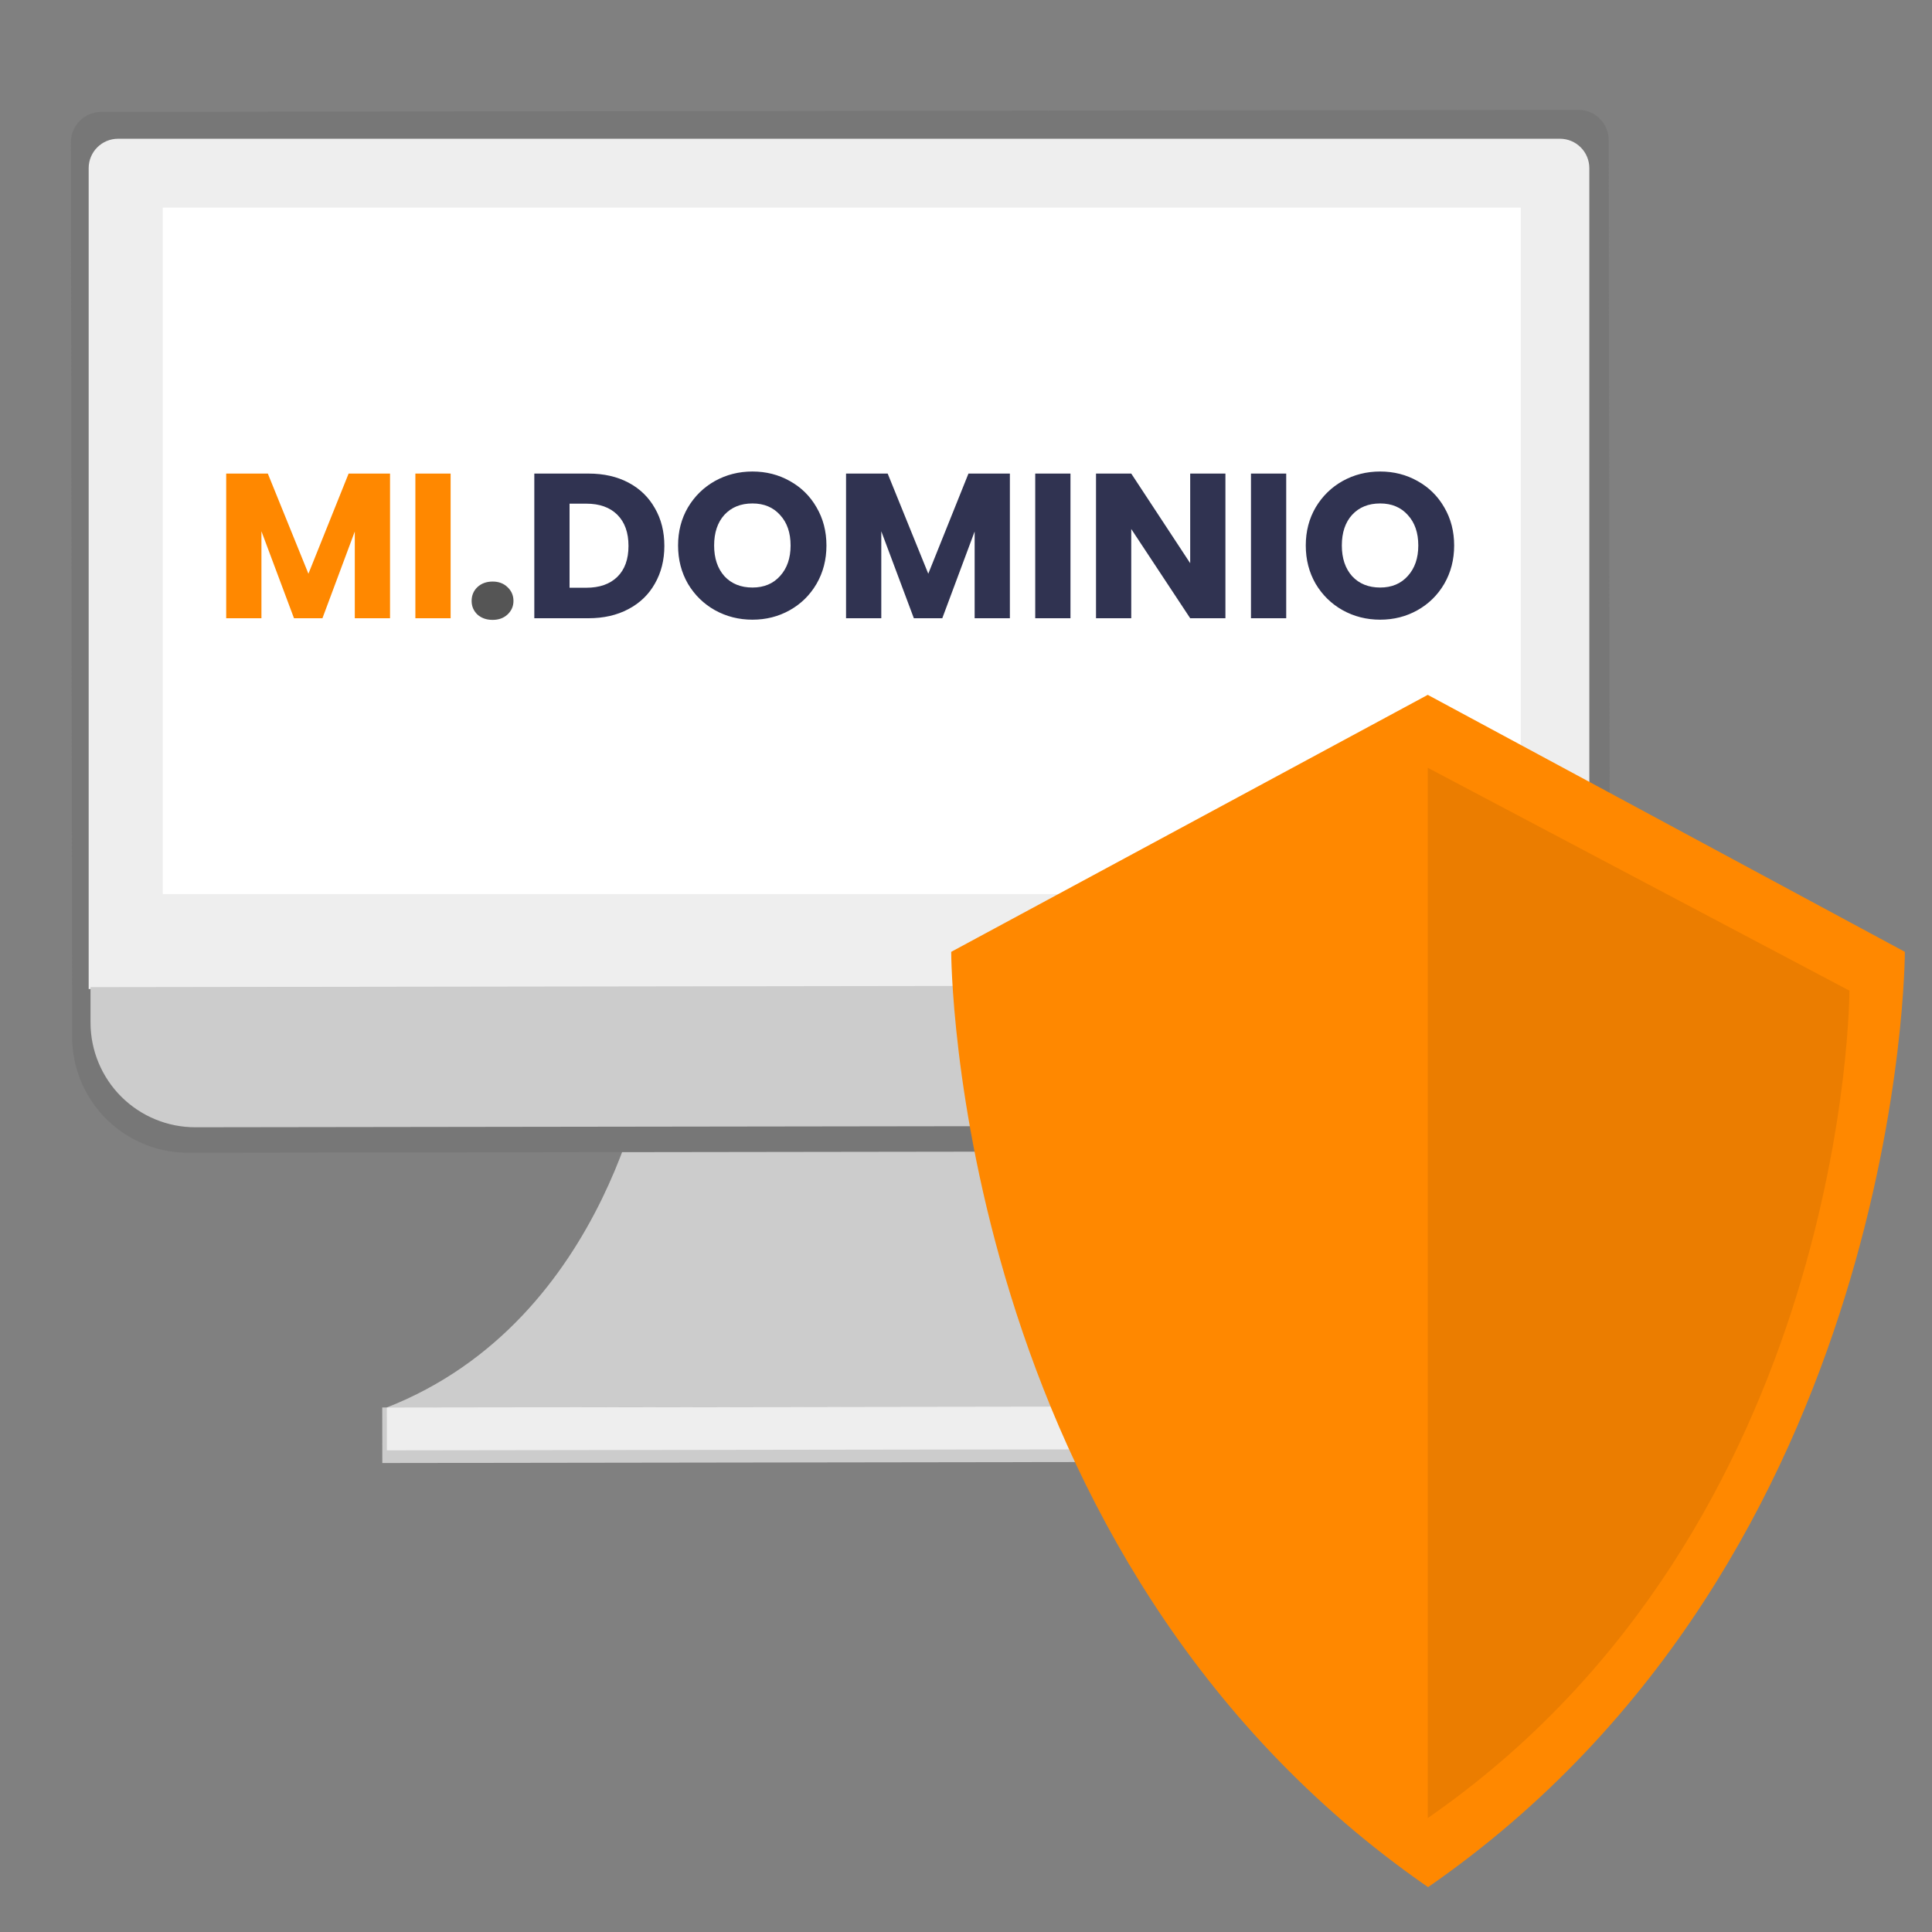 <svg width="150" height="150" viewBox="0 0 150 150" fill="none" xmlns="http://www.w3.org/2000/svg">
<rect x="0" y="0" width="150" height="150" fill="#808080" stroke="none"/>
<path d="M80.2 81.986C80.2 81.986 83.171 102.4 100.614 109.181L65.321 109.23L30.028 109.279C47.443 102.449 50.37 82.027 50.37 82.027L80.2 81.986Z" fill="#CCCCCC"/>
<path d="M100.929 109.177L29.677 109.276L29.683 113.588L100.935 113.489L100.929 109.177Z" fill="#CCCCCC"/>
<path d="M100.62 109.177L30.034 109.276L30.038 112.604L100.624 112.505L100.62 109.177Z" fill="#EEEEEE"/>
<path d="M122.6 8.529L7.805 8.688C7.496 8.695 7.191 8.763 6.908 8.889C6.625 9.014 6.369 9.193 6.156 9.417C5.942 9.641 5.775 9.905 5.663 10.193C5.551 10.482 5.498 10.79 5.505 11.099L5.6 78.073V80.3C5.575 81.483 5.783 82.66 6.212 83.763C6.642 84.865 7.284 85.873 8.103 86.727C8.922 87.581 9.901 88.266 10.985 88.742C12.068 89.218 13.235 89.475 14.418 89.5L116.203 89.36C118.592 89.302 120.861 88.298 122.51 86.568C124.159 84.838 125.053 82.523 124.996 80.134V77.912L124.9 10.938C124.914 10.314 124.68 9.709 124.248 9.258C123.817 8.806 123.224 8.544 122.6 8.529Z" fill="#777777"/>
<path d="M9.167 10.772H121.114C121.719 10.772 122.299 11.013 122.727 11.441C123.155 11.869 123.395 12.449 123.395 13.054V76.789H6.884V13.054C6.884 12.449 7.124 11.869 7.552 11.441C7.98 11.013 8.56 10.772 9.165 10.772H9.167Z" fill="#EEEEEE"/>
<path d="M118.074 16.12H12.639V69.414H118.074V16.12Z" fill="white"/>
<path d="M115.417 87.383L15.171 87.521C14.103 87.522 13.045 87.314 12.058 86.906C11.071 86.499 10.174 85.901 9.417 85.147C8.661 84.393 8.061 83.497 7.651 82.511C7.241 81.525 7.029 80.468 7.028 79.4V76.641L123.539 76.479V79.238C123.541 80.306 123.332 81.364 122.925 82.351C122.518 83.338 121.92 84.236 121.166 84.992C120.412 85.748 119.517 86.349 118.531 86.759C117.545 87.169 116.488 87.381 115.42 87.383H115.417Z" fill="#CCCCCC"/>
<path d="M110.851 53.948L73.851 73.9C73.851 73.9 73.851 120.889 110.874 146.518C147.894 120.889 147.894 73.9 147.894 73.9L110.851 53.948Z" fill="#FF8800"/>
<path opacity="0.08" d="M110.851 59.61V141.154C143.59 118.48 143.59 76.915 143.59 76.915L110.851 59.61Z" fill="black"/>
<path d="M30.282 36.768V48H27.546V41.264L25.034 48H22.826L20.298 41.248V48H17.562V36.768H20.794L23.946 44.544L27.066 36.768H30.282ZM34.986 36.768V48H32.25V36.768H34.986Z" fill="#FF8800"/>
<path d="M38.249 48.128C37.769 48.128 37.374 47.989 37.065 47.712C36.766 47.424 36.617 47.072 36.617 46.656C36.617 46.229 36.766 45.872 37.065 45.584C37.374 45.296 37.769 45.152 38.249 45.152C38.718 45.152 39.102 45.296 39.401 45.584C39.71 45.872 39.865 46.229 39.865 46.656C39.865 47.072 39.71 47.424 39.401 47.712C39.102 47.989 38.718 48.128 38.249 48.128Z" fill="#555555"/>
<path d="M45.692 36.768C46.876 36.768 47.911 37.003 48.796 37.472C49.681 37.941 50.364 38.603 50.844 39.456C51.335 40.299 51.58 41.275 51.58 42.384C51.58 43.483 51.335 44.459 50.844 45.312C50.364 46.165 49.676 46.827 48.78 47.296C47.895 47.765 46.865 48 45.692 48H41.484V36.768H45.692ZM45.516 45.632C46.551 45.632 47.356 45.349 47.932 44.784C48.508 44.219 48.796 43.419 48.796 42.384C48.796 41.349 48.508 40.544 47.932 39.968C47.356 39.392 46.551 39.104 45.516 39.104H44.22V45.632H45.516ZM58.421 48.112C57.365 48.112 56.395 47.867 55.509 47.376C54.635 46.885 53.936 46.203 53.413 45.328C52.901 44.443 52.645 43.451 52.645 42.352C52.645 41.253 52.901 40.267 53.413 39.392C53.936 38.517 54.635 37.835 55.509 37.344C56.395 36.853 57.365 36.608 58.421 36.608C59.477 36.608 60.443 36.853 61.317 37.344C62.203 37.835 62.896 38.517 63.397 39.392C63.909 40.267 64.165 41.253 64.165 42.352C64.165 43.451 63.909 44.443 63.397 45.328C62.885 46.203 62.192 46.885 61.317 47.376C60.443 47.867 59.477 48.112 58.421 48.112ZM58.421 45.616C59.317 45.616 60.032 45.317 60.565 44.72C61.109 44.123 61.381 43.333 61.381 42.352C61.381 41.36 61.109 40.571 60.565 39.984C60.032 39.387 59.317 39.088 58.421 39.088C57.514 39.088 56.789 39.381 56.245 39.968C55.712 40.555 55.445 41.349 55.445 42.352C55.445 43.344 55.712 44.139 56.245 44.736C56.789 45.323 57.514 45.616 58.421 45.616ZM78.407 36.768V48H75.671V41.264L73.159 48H70.951L68.423 41.248V48H65.687V36.768H68.919L72.071 44.544L75.191 36.768H78.407ZM83.111 36.768V48H80.375V36.768H83.111ZM95.142 48H92.406L87.83 41.072V48H85.094V36.768H87.83L92.406 43.728V36.768H95.142V48ZM99.861 36.768V48H97.125V36.768H99.861ZM107.156 48.112C106.1 48.112 105.129 47.867 104.244 47.376C103.369 46.885 102.67 46.203 102.148 45.328C101.636 44.443 101.38 43.451 101.38 42.352C101.38 41.253 101.636 40.267 102.148 39.392C102.67 38.517 103.369 37.835 104.244 37.344C105.129 36.853 106.1 36.608 107.156 36.608C108.212 36.608 109.177 36.853 110.052 37.344C110.937 37.835 111.63 38.517 112.132 39.392C112.644 40.267 112.9 41.253 112.9 42.352C112.9 43.451 112.644 44.443 112.132 45.328C111.62 46.203 110.926 46.885 110.052 47.376C109.177 47.867 108.212 48.112 107.156 48.112ZM107.156 45.616C108.052 45.616 108.766 45.317 109.3 44.72C109.844 44.123 110.116 43.333 110.116 42.352C110.116 41.36 109.844 40.571 109.3 39.984C108.766 39.387 108.052 39.088 107.156 39.088C106.249 39.088 105.524 39.381 104.98 39.968C104.446 40.555 104.18 41.349 104.18 42.352C104.18 43.344 104.446 44.139 104.98 44.736C105.524 45.323 106.249 45.616 107.156 45.616Z" fill="#303351"/>
</svg>
